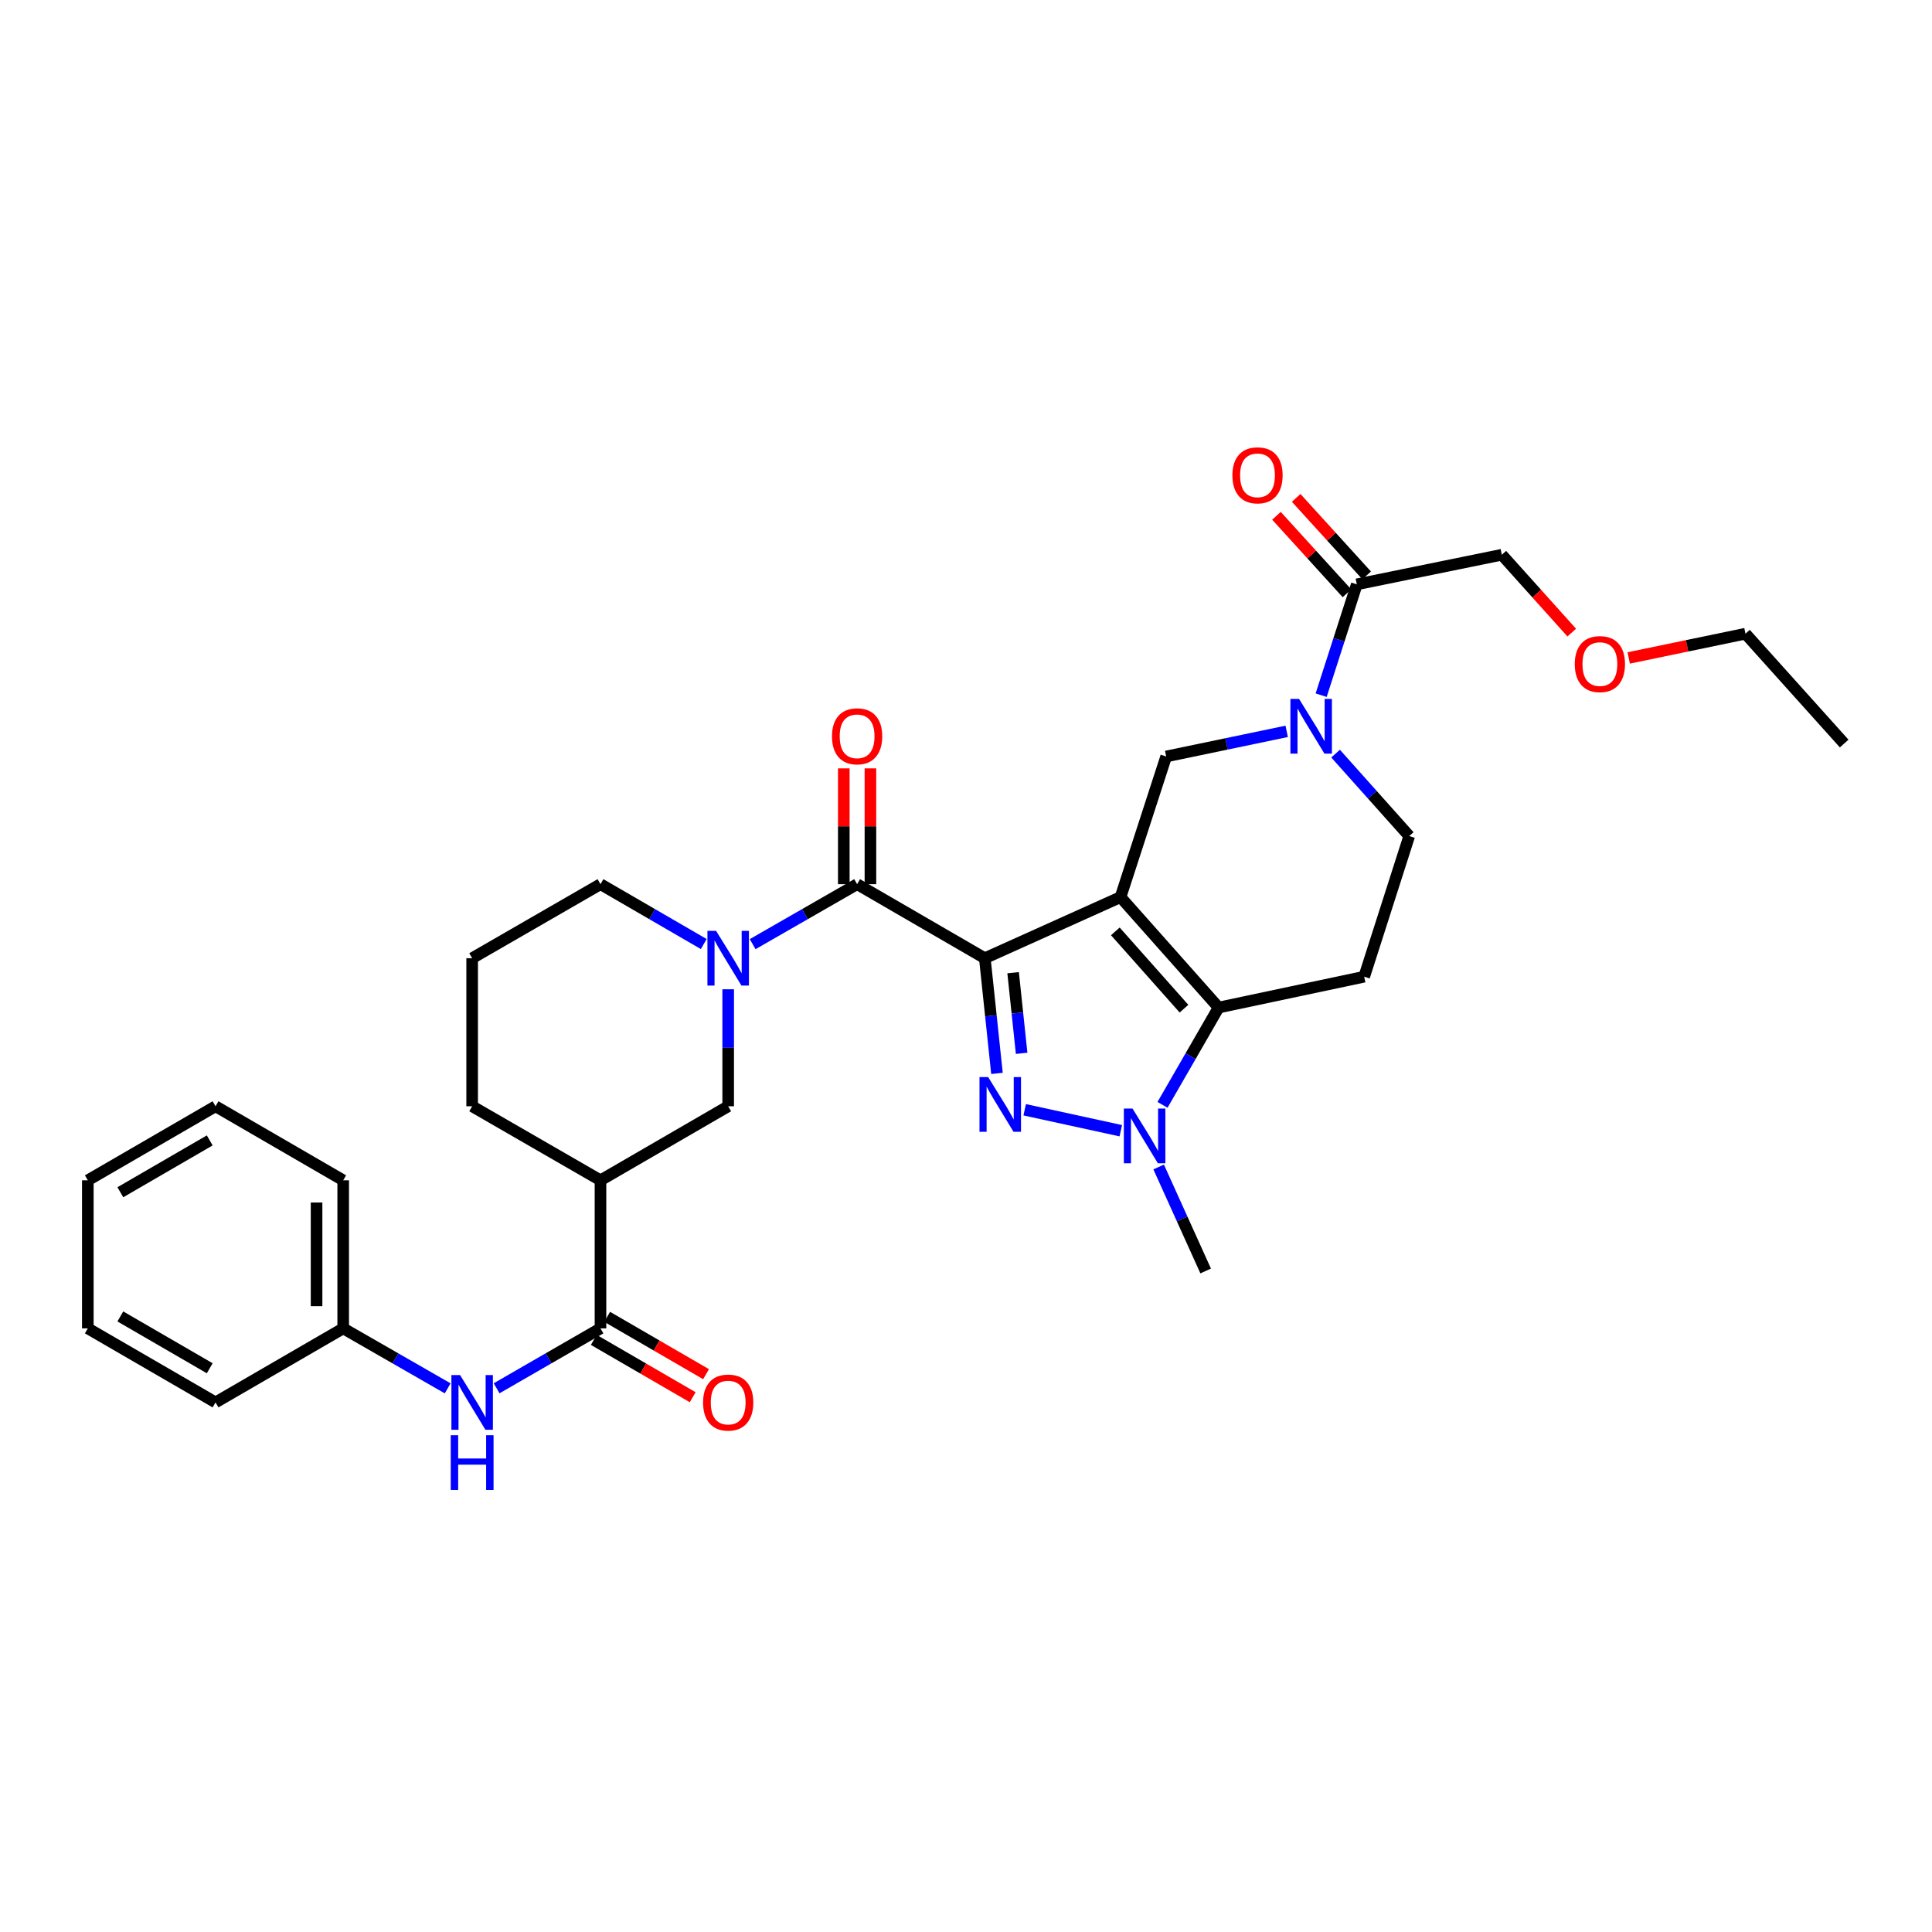 <?xml version='1.0' encoding='iso-8859-1'?>
<svg version='1.1' baseProfile='full'
              xmlns='http://www.w3.org/2000/svg'
                      xmlns:rdkit='http://www.rdkit.org/xml'
                      xmlns:xlink='http://www.w3.org/1999/xlink'
                  xml:space='preserve'
width='1000px' height='1000px' viewBox='0 0 1000 1000'>
<!-- END OF HEADER -->
<rect style='opacity:1.0;fill:#FFFFFF;stroke:none' width='1000' height='1000' x='0' y='0'> </rect>
<path class='bond-0' d='M 509.733,495.968 L 579.987,464.348' style='fill:none;fill-rule:evenodd;stroke:#000000;stroke-width:6px;stroke-linecap:butt;stroke-linejoin:miter;stroke-opacity:1' />
<path class='bond-1' d='M 509.733,495.968 L 512.882,525.778' style='fill:none;fill-rule:evenodd;stroke:#000000;stroke-width:6px;stroke-linecap:butt;stroke-linejoin:miter;stroke-opacity:1' />
<path class='bond-1' d='M 512.882,525.778 L 516.031,555.589' style='fill:none;fill-rule:evenodd;stroke:#0000FF;stroke-width:6px;stroke-linecap:butt;stroke-linejoin:miter;stroke-opacity:1' />
<path class='bond-1' d='M 524.386,503.463 L 526.59,524.33' style='fill:none;fill-rule:evenodd;stroke:#000000;stroke-width:6px;stroke-linecap:butt;stroke-linejoin:miter;stroke-opacity:1' />
<path class='bond-1' d='M 526.59,524.33 L 528.795,545.197' style='fill:none;fill-rule:evenodd;stroke:#0000FF;stroke-width:6px;stroke-linecap:butt;stroke-linejoin:miter;stroke-opacity:1' />
<path class='bond-4' d='M 509.733,495.968 L 443.637,457.647' style='fill:none;fill-rule:evenodd;stroke:#000000;stroke-width:6px;stroke-linecap:butt;stroke-linejoin:miter;stroke-opacity:1' />
<path class='bond-2' d='M 579.987,464.348 L 630.752,521.507' style='fill:none;fill-rule:evenodd;stroke:#000000;stroke-width:6px;stroke-linecap:butt;stroke-linejoin:miter;stroke-opacity:1' />
<path class='bond-2' d='M 577.296,482.075 L 612.831,522.086' style='fill:none;fill-rule:evenodd;stroke:#000000;stroke-width:6px;stroke-linecap:butt;stroke-linejoin:miter;stroke-opacity:1' />
<path class='bond-7' d='M 579.987,464.348 L 603.612,391.551' style='fill:none;fill-rule:evenodd;stroke:#000000;stroke-width:6px;stroke-linecap:butt;stroke-linejoin:miter;stroke-opacity:1' />
<path class='bond-3' d='M 530.38,574.411 L 580.119,585.259' style='fill:none;fill-rule:evenodd;stroke:#0000FF;stroke-width:6px;stroke-linecap:butt;stroke-linejoin:miter;stroke-opacity:1' />
<path class='bond-10' d='M 630.752,521.507 L 706.106,505.54' style='fill:none;fill-rule:evenodd;stroke:#000000;stroke-width:6px;stroke-linecap:butt;stroke-linejoin:miter;stroke-opacity:1' />
<path class='bond-32' d='M 630.752,521.507 L 616.234,546.688' style='fill:none;fill-rule:evenodd;stroke:#000000;stroke-width:6px;stroke-linecap:butt;stroke-linejoin:miter;stroke-opacity:1' />
<path class='bond-32' d='M 616.234,546.688 L 601.716,571.87' style='fill:none;fill-rule:evenodd;stroke:#0000FF;stroke-width:6px;stroke-linecap:butt;stroke-linejoin:miter;stroke-opacity:1' />
<path class='bond-20' d='M 599.715,604.025 L 611.883,630.941' style='fill:none;fill-rule:evenodd;stroke:#0000FF;stroke-width:6px;stroke-linecap:butt;stroke-linejoin:miter;stroke-opacity:1' />
<path class='bond-20' d='M 611.883,630.941 L 624.051,657.857' style='fill:none;fill-rule:evenodd;stroke:#000000;stroke-width:6px;stroke-linecap:butt;stroke-linejoin:miter;stroke-opacity:1' />
<path class='bond-5' d='M 443.637,457.647 L 416.604,473.171' style='fill:none;fill-rule:evenodd;stroke:#000000;stroke-width:6px;stroke-linecap:butt;stroke-linejoin:miter;stroke-opacity:1' />
<path class='bond-5' d='M 416.604,473.171 L 389.57,488.695' style='fill:none;fill-rule:evenodd;stroke:#0000FF;stroke-width:6px;stroke-linecap:butt;stroke-linejoin:miter;stroke-opacity:1' />
<path class='bond-15' d='M 450.53,457.647 L 450.53,427.676' style='fill:none;fill-rule:evenodd;stroke:#000000;stroke-width:6px;stroke-linecap:butt;stroke-linejoin:miter;stroke-opacity:1' />
<path class='bond-15' d='M 450.53,427.676 L 450.53,397.705' style='fill:none;fill-rule:evenodd;stroke:#FF0000;stroke-width:6px;stroke-linecap:butt;stroke-linejoin:miter;stroke-opacity:1' />
<path class='bond-15' d='M 436.745,457.647 L 436.745,427.676' style='fill:none;fill-rule:evenodd;stroke:#000000;stroke-width:6px;stroke-linecap:butt;stroke-linejoin:miter;stroke-opacity:1' />
<path class='bond-15' d='M 436.745,427.676 L 436.745,397.705' style='fill:none;fill-rule:evenodd;stroke:#FF0000;stroke-width:6px;stroke-linecap:butt;stroke-linejoin:miter;stroke-opacity:1' />
<path class='bond-11' d='M 376.906,512.043 L 376.906,542.322' style='fill:none;fill-rule:evenodd;stroke:#0000FF;stroke-width:6px;stroke-linecap:butt;stroke-linejoin:miter;stroke-opacity:1' />
<path class='bond-11' d='M 376.906,542.322 L 376.906,572.601' style='fill:none;fill-rule:evenodd;stroke:#000000;stroke-width:6px;stroke-linecap:butt;stroke-linejoin:miter;stroke-opacity:1' />
<path class='bond-19' d='M 364.256,488.634 L 337.533,473.14' style='fill:none;fill-rule:evenodd;stroke:#0000FF;stroke-width:6px;stroke-linecap:butt;stroke-linejoin:miter;stroke-opacity:1' />
<path class='bond-19' d='M 337.533,473.14 L 310.81,457.647' style='fill:none;fill-rule:evenodd;stroke:#000000;stroke-width:6px;stroke-linecap:butt;stroke-linejoin:miter;stroke-opacity:1' />
<path class='bond-6' d='M 665.996,378.551 L 634.804,385.051' style='fill:none;fill-rule:evenodd;stroke:#0000FF;stroke-width:6px;stroke-linecap:butt;stroke-linejoin:miter;stroke-opacity:1' />
<path class='bond-6' d='M 634.804,385.051 L 603.612,391.551' style='fill:none;fill-rule:evenodd;stroke:#000000;stroke-width:6px;stroke-linecap:butt;stroke-linejoin:miter;stroke-opacity:1' />
<path class='bond-12' d='M 683.829,359.825 L 693.057,331.142' style='fill:none;fill-rule:evenodd;stroke:#0000FF;stroke-width:6px;stroke-linecap:butt;stroke-linejoin:miter;stroke-opacity:1' />
<path class='bond-12' d='M 693.057,331.142 L 702.285,302.459' style='fill:none;fill-rule:evenodd;stroke:#000000;stroke-width:6px;stroke-linecap:butt;stroke-linejoin:miter;stroke-opacity:1' />
<path class='bond-14' d='M 691.297,390.07 L 710.357,411.407' style='fill:none;fill-rule:evenodd;stroke:#0000FF;stroke-width:6px;stroke-linecap:butt;stroke-linejoin:miter;stroke-opacity:1' />
<path class='bond-14' d='M 710.357,411.407 L 729.417,432.744' style='fill:none;fill-rule:evenodd;stroke:#000000;stroke-width:6px;stroke-linecap:butt;stroke-linejoin:miter;stroke-opacity:1' />
<path class='bond-8' d='M 310.81,687.562 L 310.81,610.929' style='fill:none;fill-rule:evenodd;stroke:#000000;stroke-width:6px;stroke-linecap:butt;stroke-linejoin:miter;stroke-opacity:1' />
<path class='bond-13' d='M 310.81,687.562 L 283.926,703.071' style='fill:none;fill-rule:evenodd;stroke:#000000;stroke-width:6px;stroke-linecap:butt;stroke-linejoin:miter;stroke-opacity:1' />
<path class='bond-13' d='M 283.926,703.071 L 257.042,718.58' style='fill:none;fill-rule:evenodd;stroke:#0000FF;stroke-width:6px;stroke-linecap:butt;stroke-linejoin:miter;stroke-opacity:1' />
<path class='bond-16' d='M 307.353,693.524 L 332.946,708.362' style='fill:none;fill-rule:evenodd;stroke:#000000;stroke-width:6px;stroke-linecap:butt;stroke-linejoin:miter;stroke-opacity:1' />
<path class='bond-16' d='M 332.946,708.362 L 358.539,723.2' style='fill:none;fill-rule:evenodd;stroke:#FF0000;stroke-width:6px;stroke-linecap:butt;stroke-linejoin:miter;stroke-opacity:1' />
<path class='bond-16' d='M 314.267,681.599 L 339.86,696.437' style='fill:none;fill-rule:evenodd;stroke:#000000;stroke-width:6px;stroke-linecap:butt;stroke-linejoin:miter;stroke-opacity:1' />
<path class='bond-16' d='M 339.86,696.437 L 365.453,711.275' style='fill:none;fill-rule:evenodd;stroke:#FF0000;stroke-width:6px;stroke-linecap:butt;stroke-linejoin:miter;stroke-opacity:1' />
<path class='bond-9' d='M 310.81,610.929 L 376.906,572.601' style='fill:none;fill-rule:evenodd;stroke:#000000;stroke-width:6px;stroke-linecap:butt;stroke-linejoin:miter;stroke-opacity:1' />
<path class='bond-34' d='M 310.81,610.929 L 244.385,572.601' style='fill:none;fill-rule:evenodd;stroke:#000000;stroke-width:6px;stroke-linecap:butt;stroke-linejoin:miter;stroke-opacity:1' />
<path class='bond-33' d='M 706.106,505.54 L 729.417,432.744' style='fill:none;fill-rule:evenodd;stroke:#000000;stroke-width:6px;stroke-linecap:butt;stroke-linejoin:miter;stroke-opacity:1' />
<path class='bond-17' d='M 707.384,297.822 L 689.138,277.761' style='fill:none;fill-rule:evenodd;stroke:#000000;stroke-width:6px;stroke-linecap:butt;stroke-linejoin:miter;stroke-opacity:1' />
<path class='bond-17' d='M 689.138,277.761 L 670.893,257.7' style='fill:none;fill-rule:evenodd;stroke:#FF0000;stroke-width:6px;stroke-linecap:butt;stroke-linejoin:miter;stroke-opacity:1' />
<path class='bond-17' d='M 697.186,307.096 L 678.941,287.035' style='fill:none;fill-rule:evenodd;stroke:#000000;stroke-width:6px;stroke-linecap:butt;stroke-linejoin:miter;stroke-opacity:1' />
<path class='bond-17' d='M 678.941,287.035 L 660.696,266.974' style='fill:none;fill-rule:evenodd;stroke:#FF0000;stroke-width:6px;stroke-linecap:butt;stroke-linejoin:miter;stroke-opacity:1' />
<path class='bond-22' d='M 702.285,302.459 L 777.333,287.135' style='fill:none;fill-rule:evenodd;stroke:#000000;stroke-width:6px;stroke-linecap:butt;stroke-linejoin:miter;stroke-opacity:1' />
<path class='bond-18' d='M 231.721,718.612 L 204.68,703.087' style='fill:none;fill-rule:evenodd;stroke:#0000FF;stroke-width:6px;stroke-linecap:butt;stroke-linejoin:miter;stroke-opacity:1' />
<path class='bond-18' d='M 204.68,703.087 L 177.638,687.562' style='fill:none;fill-rule:evenodd;stroke:#000000;stroke-width:6px;stroke-linecap:butt;stroke-linejoin:miter;stroke-opacity:1' />
<path class='bond-25' d='M 177.638,687.562 L 177.638,610.929' style='fill:none;fill-rule:evenodd;stroke:#000000;stroke-width:6px;stroke-linecap:butt;stroke-linejoin:miter;stroke-opacity:1' />
<path class='bond-25' d='M 163.854,676.067 L 163.854,622.424' style='fill:none;fill-rule:evenodd;stroke:#000000;stroke-width:6px;stroke-linecap:butt;stroke-linejoin:miter;stroke-opacity:1' />
<path class='bond-26' d='M 177.638,687.562 L 111.558,725.882' style='fill:none;fill-rule:evenodd;stroke:#000000;stroke-width:6px;stroke-linecap:butt;stroke-linejoin:miter;stroke-opacity:1' />
<path class='bond-23' d='M 310.81,457.647 L 244.385,495.968' style='fill:none;fill-rule:evenodd;stroke:#000000;stroke-width:6px;stroke-linecap:butt;stroke-linejoin:miter;stroke-opacity:1' />
<path class='bond-21' d='M 244.385,572.601 L 244.385,495.968' style='fill:none;fill-rule:evenodd;stroke:#000000;stroke-width:6px;stroke-linecap:butt;stroke-linejoin:miter;stroke-opacity:1' />
<path class='bond-24' d='M 777.333,287.135 L 795.431,307.283' style='fill:none;fill-rule:evenodd;stroke:#000000;stroke-width:6px;stroke-linecap:butt;stroke-linejoin:miter;stroke-opacity:1' />
<path class='bond-24' d='M 795.431,307.283 L 813.529,327.432' style='fill:none;fill-rule:evenodd;stroke:#FF0000;stroke-width:6px;stroke-linecap:butt;stroke-linejoin:miter;stroke-opacity:1' />
<path class='bond-27' d='M 843.021,340.551 L 873.236,334.274' style='fill:none;fill-rule:evenodd;stroke:#FF0000;stroke-width:6px;stroke-linecap:butt;stroke-linejoin:miter;stroke-opacity:1' />
<path class='bond-27' d='M 873.236,334.274 L 903.452,327.998' style='fill:none;fill-rule:evenodd;stroke:#000000;stroke-width:6px;stroke-linecap:butt;stroke-linejoin:miter;stroke-opacity:1' />
<path class='bond-30' d='M 177.638,610.929 L 111.558,572.601' style='fill:none;fill-rule:evenodd;stroke:#000000;stroke-width:6px;stroke-linecap:butt;stroke-linejoin:miter;stroke-opacity:1' />
<path class='bond-29' d='M 111.558,725.882 L 45.455,687.562' style='fill:none;fill-rule:evenodd;stroke:#000000;stroke-width:6px;stroke-linecap:butt;stroke-linejoin:miter;stroke-opacity:1' />
<path class='bond-29' d='M 108.556,708.209 L 62.283,681.385' style='fill:none;fill-rule:evenodd;stroke:#000000;stroke-width:6px;stroke-linecap:butt;stroke-linejoin:miter;stroke-opacity:1' />
<path class='bond-28' d='M 903.452,327.998 L 954.545,384.858' style='fill:none;fill-rule:evenodd;stroke:#000000;stroke-width:6px;stroke-linecap:butt;stroke-linejoin:miter;stroke-opacity:1' />
<path class='bond-31' d='M 45.455,687.562 L 45.455,610.929' style='fill:none;fill-rule:evenodd;stroke:#000000;stroke-width:6px;stroke-linecap:butt;stroke-linejoin:miter;stroke-opacity:1' />
<path class='bond-35' d='M 111.558,572.601 L 45.455,610.929' style='fill:none;fill-rule:evenodd;stroke:#000000;stroke-width:6px;stroke-linecap:butt;stroke-linejoin:miter;stroke-opacity:1' />
<path class='bond-35' d='M 108.557,590.275 L 62.284,617.104' style='fill:none;fill-rule:evenodd;stroke:#000000;stroke-width:6px;stroke-linecap:butt;stroke-linejoin:miter;stroke-opacity:1' />
<path  class='atom-2' d='M 511.468 557.491
L 520.748 572.491
Q 521.668 573.971, 523.148 576.651
Q 524.628 579.331, 524.708 579.491
L 524.708 557.491
L 528.468 557.491
L 528.468 585.811
L 524.588 585.811
L 514.628 569.411
Q 513.468 567.491, 512.228 565.291
Q 511.028 563.091, 510.668 562.411
L 510.668 585.811
L 506.988 585.811
L 506.988 557.491
L 511.468 557.491
' fill='#0000FF'/>
<path  class='atom-4' d='M 586.187 573.787
L 595.467 588.787
Q 596.387 590.267, 597.867 592.947
Q 599.347 595.627, 599.427 595.787
L 599.427 573.787
L 603.187 573.787
L 603.187 602.107
L 599.307 602.107
L 589.347 585.707
Q 588.187 583.787, 586.947 581.587
Q 585.747 579.387, 585.387 578.707
L 585.387 602.107
L 581.707 602.107
L 581.707 573.787
L 586.187 573.787
' fill='#0000FF'/>
<path  class='atom-6' d='M 370.646 481.808
L 379.926 496.808
Q 380.846 498.288, 382.326 500.968
Q 383.806 503.648, 383.886 503.808
L 383.886 481.808
L 387.646 481.808
L 387.646 510.128
L 383.766 510.128
L 373.806 493.728
Q 372.646 491.808, 371.406 489.608
Q 370.206 487.408, 369.846 486.728
L 369.846 510.128
L 366.166 510.128
L 366.166 481.808
L 370.646 481.808
' fill='#0000FF'/>
<path  class='atom-7' d='M 672.392 361.754
L 681.672 376.754
Q 682.592 378.234, 684.072 380.914
Q 685.552 383.594, 685.632 383.754
L 685.632 361.754
L 689.392 361.754
L 689.392 390.074
L 685.512 390.074
L 675.552 373.674
Q 674.392 371.754, 673.152 369.554
Q 671.952 367.354, 671.592 366.674
L 671.592 390.074
L 667.912 390.074
L 667.912 361.754
L 672.392 361.754
' fill='#0000FF'/>
<path  class='atom-14' d='M 238.125 711.722
L 247.405 726.722
Q 248.325 728.202, 249.805 730.882
Q 251.285 733.562, 251.365 733.722
L 251.365 711.722
L 255.125 711.722
L 255.125 740.042
L 251.245 740.042
L 241.285 723.642
Q 240.125 721.722, 238.885 719.522
Q 237.685 717.322, 237.325 716.642
L 237.325 740.042
L 233.645 740.042
L 233.645 711.722
L 238.125 711.722
' fill='#0000FF'/>
<path  class='atom-14' d='M 233.305 742.874
L 237.145 742.874
L 237.145 754.914
L 251.625 754.914
L 251.625 742.874
L 255.465 742.874
L 255.465 771.194
L 251.625 771.194
L 251.625 758.114
L 237.145 758.114
L 237.145 771.194
L 233.305 771.194
L 233.305 742.874
' fill='#0000FF'/>
<path  class='atom-16' d='M 430.637 381.109
Q 430.637 374.309, 433.997 370.509
Q 437.357 366.709, 443.637 366.709
Q 449.917 366.709, 453.277 370.509
Q 456.637 374.309, 456.637 381.109
Q 456.637 387.989, 453.237 391.909
Q 449.837 395.789, 443.637 395.789
Q 437.397 395.789, 433.997 391.909
Q 430.637 388.029, 430.637 381.109
M 443.637 392.589
Q 447.957 392.589, 450.277 389.709
Q 452.637 386.789, 452.637 381.109
Q 452.637 375.549, 450.277 372.749
Q 447.957 369.909, 443.637 369.909
Q 439.317 369.909, 436.957 372.709
Q 434.637 375.509, 434.637 381.109
Q 434.637 386.829, 436.957 389.709
Q 439.317 392.589, 443.637 392.589
' fill='#FF0000'/>
<path  class='atom-17' d='M 363.906 725.962
Q 363.906 719.162, 367.266 715.362
Q 370.626 711.562, 376.906 711.562
Q 383.186 711.562, 386.546 715.362
Q 389.906 719.162, 389.906 725.962
Q 389.906 732.842, 386.506 736.762
Q 383.106 740.642, 376.906 740.642
Q 370.666 740.642, 367.266 736.762
Q 363.906 732.882, 363.906 725.962
M 376.906 737.442
Q 381.226 737.442, 383.546 734.562
Q 385.906 731.642, 385.906 725.962
Q 385.906 720.402, 383.546 717.602
Q 381.226 714.762, 376.906 714.762
Q 372.586 714.762, 370.226 717.562
Q 367.906 720.362, 367.906 725.962
Q 367.906 731.682, 370.226 734.562
Q 372.586 737.442, 376.906 737.442
' fill='#FF0000'/>
<path  class='atom-18' d='M 637.885 246.023
Q 637.885 239.223, 641.245 235.423
Q 644.605 231.623, 650.885 231.623
Q 657.165 231.623, 660.525 235.423
Q 663.885 239.223, 663.885 246.023
Q 663.885 252.903, 660.485 256.823
Q 657.085 260.703, 650.885 260.703
Q 644.645 260.703, 641.245 256.823
Q 637.885 252.943, 637.885 246.023
M 650.885 257.503
Q 655.205 257.503, 657.525 254.623
Q 659.885 251.703, 659.885 246.023
Q 659.885 240.463, 657.525 237.663
Q 655.205 234.823, 650.885 234.823
Q 646.565 234.823, 644.205 237.623
Q 641.885 240.423, 641.885 246.023
Q 641.885 251.743, 644.205 254.623
Q 646.565 257.503, 650.885 257.503
' fill='#FF0000'/>
<path  class='atom-25' d='M 815.097 343.731
Q 815.097 336.931, 818.457 333.131
Q 821.817 329.331, 828.097 329.331
Q 834.377 329.331, 837.737 333.131
Q 841.097 336.931, 841.097 343.731
Q 841.097 350.611, 837.697 354.531
Q 834.297 358.411, 828.097 358.411
Q 821.857 358.411, 818.457 354.531
Q 815.097 350.651, 815.097 343.731
M 828.097 355.211
Q 832.417 355.211, 834.737 352.331
Q 837.097 349.411, 837.097 343.731
Q 837.097 338.171, 834.737 335.371
Q 832.417 332.531, 828.097 332.531
Q 823.777 332.531, 821.417 335.331
Q 819.097 338.131, 819.097 343.731
Q 819.097 349.451, 821.417 352.331
Q 823.777 355.211, 828.097 355.211
' fill='#FF0000'/>
</svg>
